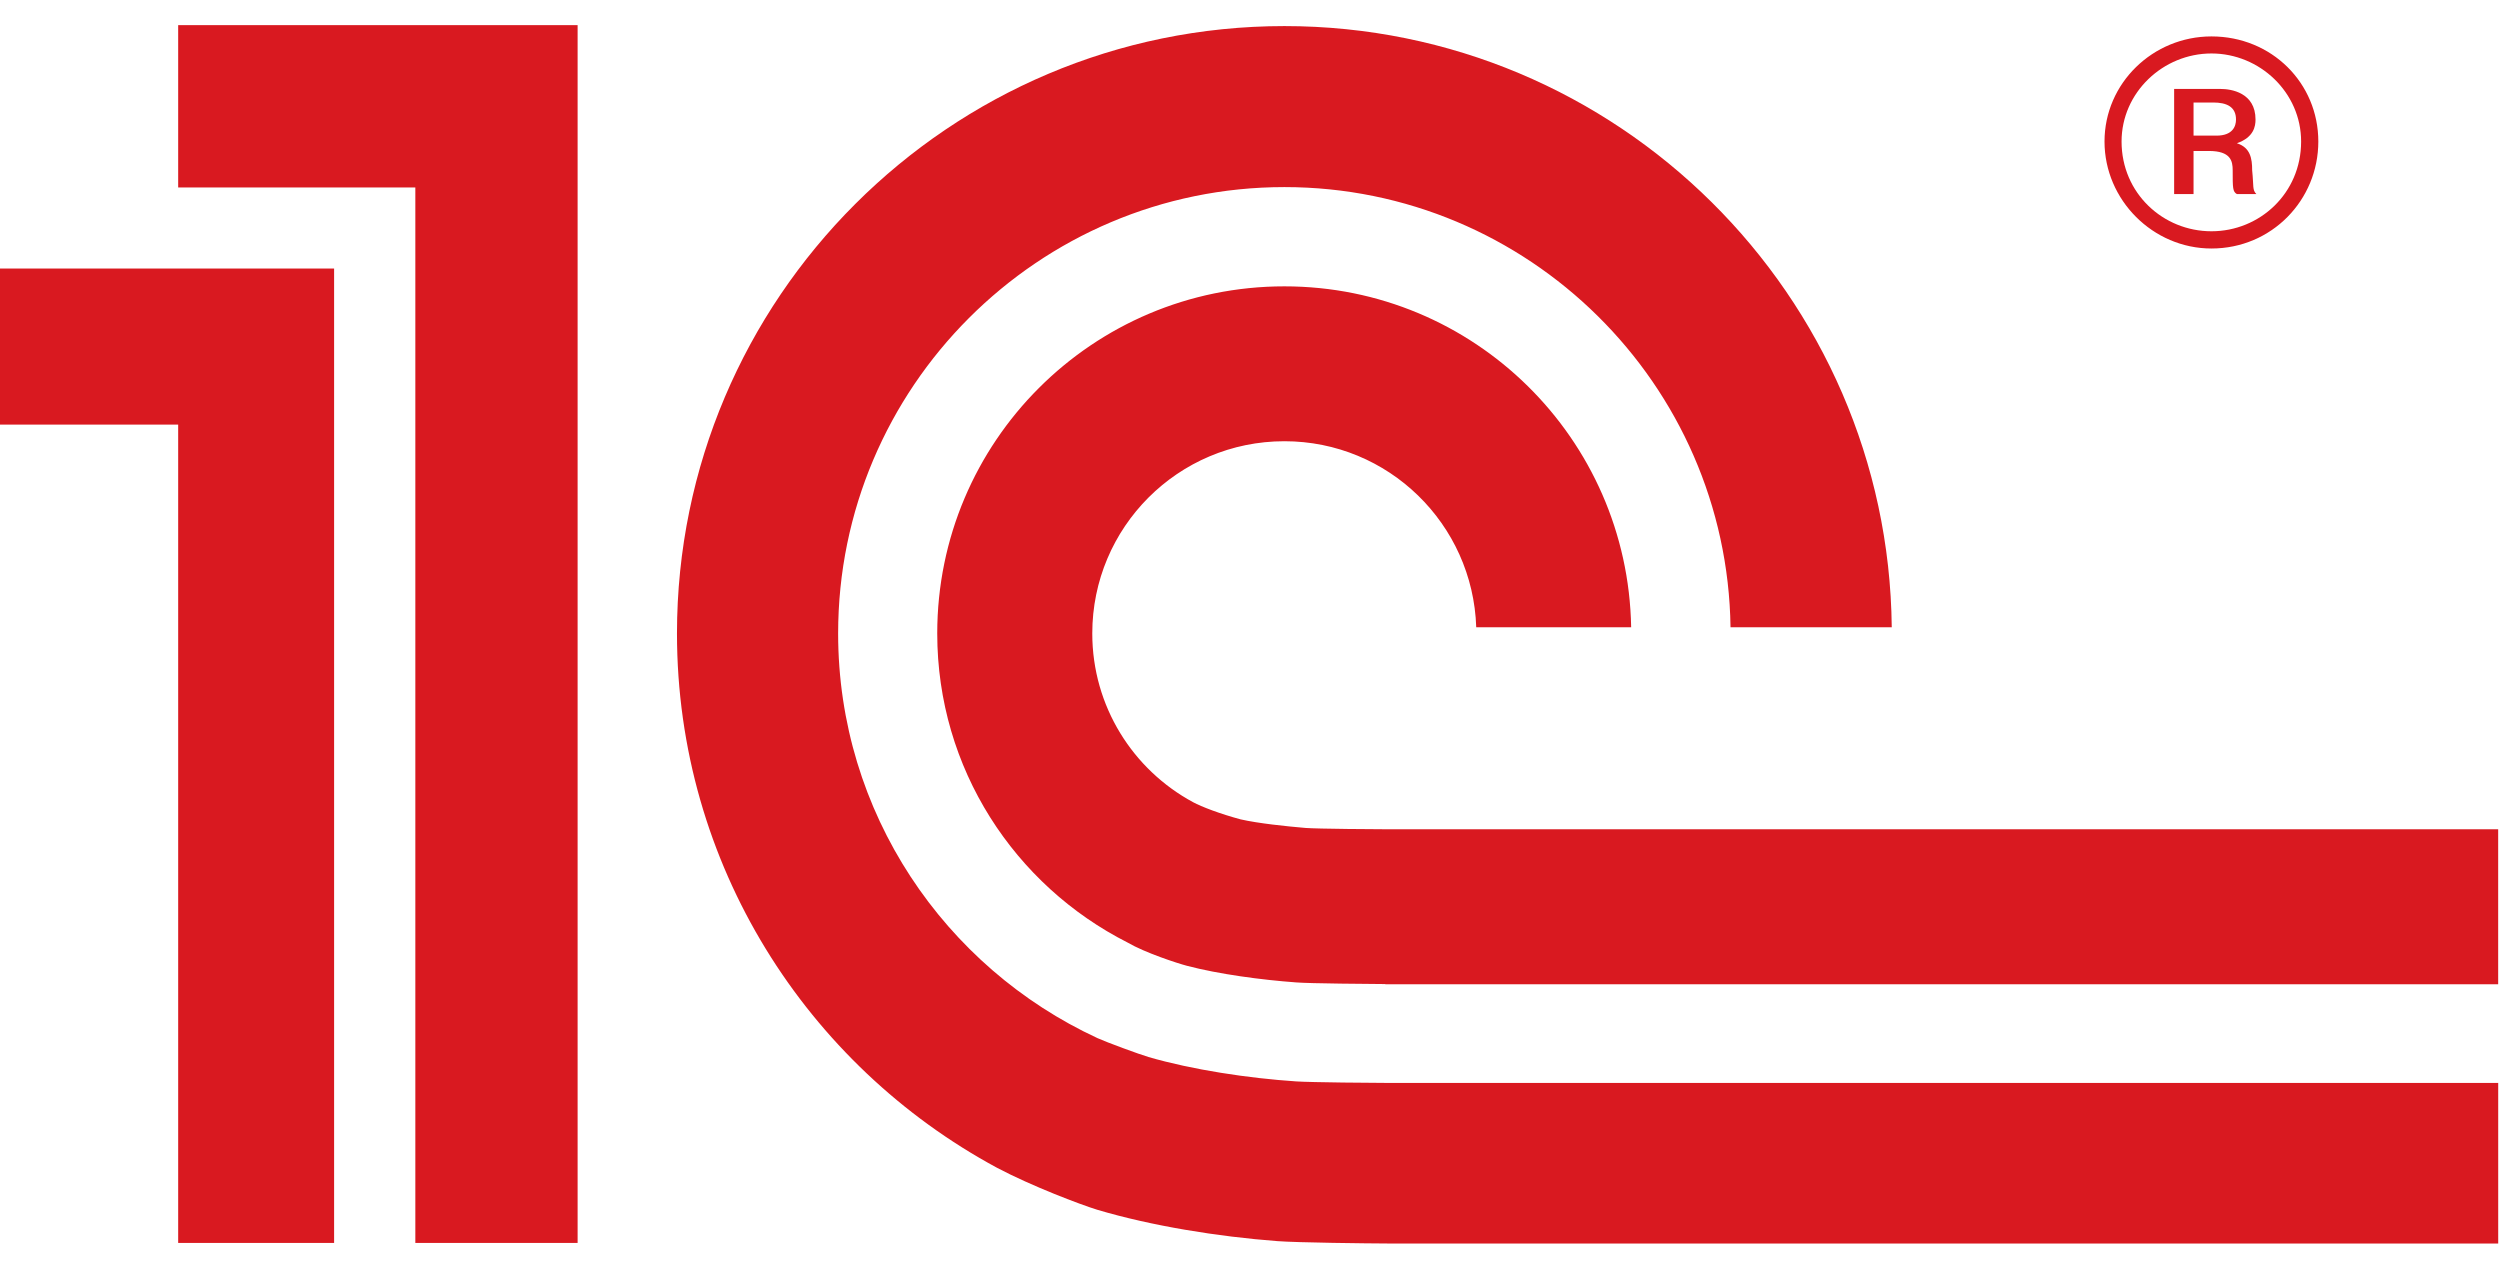 <svg width="67" height="34" viewBox="0 0 67 34" fill="none" xmlns="http://www.w3.org/2000/svg">
<path d="M34.741 28.982C33.447 28.896 31.955 28.669 30.779 28.328C30.558 28.264 29.645 27.929 29.413 27.822C25.316 25.925 22.462 21.782 22.462 16.976C22.462 10.384 27.825 5.014 34.422 5.014C40.96 5.014 46.287 10.292 46.378 16.81H50.699C50.607 7.911 43.343 0.699 34.422 0.699C25.447 0.699 18.143 7.999 18.143 16.976C18.143 23.164 21.623 28.547 26.719 31.296C27.639 31.783 28.96 32.285 29.408 32.422C30.86 32.854 32.643 33.142 34.23 33.262C34.769 33.303 36.651 33.324 37.199 33.326H66.952V29.023H37.249C36.854 29.023 35.128 29.008 34.741 28.982ZM37.249 22.225C36.935 22.225 35.292 22.214 34.988 22.189C34.474 22.145 33.728 22.068 33.249 21.959C32.708 21.814 32.2 21.622 31.971 21.497C30.366 20.629 29.273 18.931 29.273 16.976C29.273 14.131 31.576 11.825 34.422 11.825C37.208 11.825 39.473 14.041 39.563 16.81H43.715C43.627 11.751 39.504 7.674 34.422 7.674C29.283 7.674 25.118 11.838 25.118 16.976C25.118 20.599 27.195 23.728 30.219 25.26C30.685 25.533 31.56 25.818 31.809 25.883C32.663 26.108 33.81 26.261 34.741 26.329C35.085 26.358 36.77 26.371 37.126 26.373V26.379H66.951V22.225H37.249ZM15.48 33.31H11.131V5.024H4.775V0.673H15.48V33.31ZM0 7.197V11.38H4.775V33.31H8.954V7.197H0Z" fill="#D91920"/>
<path d="M59.267 0.976C57.701 0.976 56.401 2.226 56.401 3.793C56.401 5.361 57.701 6.66 59.267 6.66C60.882 6.66 62.131 5.361 62.131 3.793C62.131 2.226 60.882 0.976 59.267 0.976ZM59.267 6.198C57.973 6.198 56.858 5.181 56.858 3.793C56.858 2.476 57.973 1.433 59.267 1.433C60.56 1.433 61.67 2.476 61.67 3.793C61.67 5.181 60.56 6.198 59.267 6.198Z" fill="#D91920"/>
<path d="M60.358 4.565C60.358 4.249 60.311 3.955 59.949 3.839C60.403 3.681 60.448 3.384 60.448 3.204C60.448 2.477 59.787 2.384 59.516 2.384H58.267V5.201H58.787V4.046H59.197C59.787 4.046 59.836 4.317 59.836 4.565C59.836 5.046 59.836 5.136 59.949 5.201H60.471C60.358 5.087 60.403 4.999 60.358 4.565ZM59.402 3.635H58.787V2.747H59.313C59.678 2.747 59.925 2.863 59.925 3.204C59.925 3.384 59.836 3.635 59.402 3.635Z" fill="#D91920"/>
</svg>

